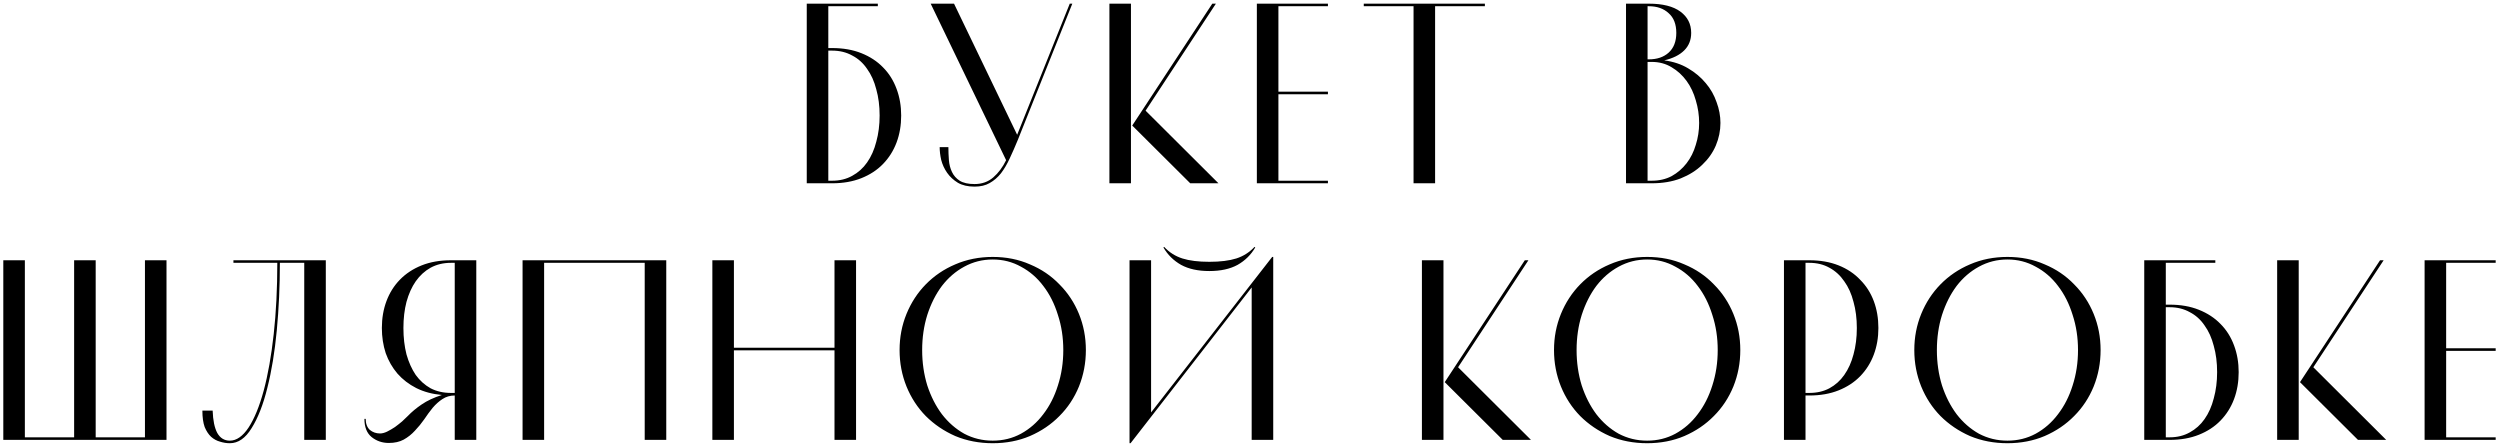 <?xml version="1.0" encoding="UTF-8"?> <svg xmlns="http://www.w3.org/2000/svg" width="341" height="61" viewBox="0 0 341 61" fill="none"> <path d="M110.041 25V0.5H119.736V0.85H112.981V6.555H113.506C114.999 6.555 116.329 6.788 117.496 7.255C118.663 7.722 119.643 8.363 120.436 9.18C121.253 9.997 121.871 10.977 122.291 12.12C122.711 13.24 122.921 14.453 122.921 15.76C122.921 17.09 122.711 18.315 122.291 19.435C121.871 20.555 121.253 21.535 120.436 22.375C119.643 23.192 118.663 23.833 117.496 24.3C116.329 24.767 114.999 25 113.506 25H110.041ZM112.981 6.905V24.65H113.506C114.533 24.65 115.443 24.428 116.236 23.985C117.053 23.542 117.729 22.935 118.266 22.165C118.826 21.372 119.246 20.427 119.526 19.33C119.829 18.233 119.981 17.043 119.981 15.76C119.981 14.453 119.829 13.263 119.526 12.19C119.246 11.093 118.826 10.16 118.266 9.39C117.729 8.597 117.053 7.99 116.236 7.57C115.443 7.127 114.533 6.905 113.506 6.905H112.981ZM130.13 0.5L138.74 18.385L145.915 0.5H146.265L138.845 19.05C138.472 19.96 138.098 20.812 137.725 21.605C137.375 22.375 136.978 23.052 136.535 23.635C136.092 24.195 135.578 24.638 134.995 24.965C134.435 25.292 133.747 25.455 132.93 25.455C132.02 25.455 131.262 25.28 130.655 24.93C130.048 24.557 129.558 24.102 129.185 23.565C128.812 23.028 128.543 22.445 128.38 21.815C128.24 21.185 128.17 20.602 128.17 20.065H129.36C129.36 20.648 129.383 21.243 129.43 21.85C129.477 22.433 129.617 22.97 129.85 23.46C130.083 23.95 130.433 24.347 130.9 24.65C131.39 24.953 132.067 25.105 132.93 25.105C133.933 25.105 134.785 24.802 135.485 24.195C136.185 23.588 136.768 22.807 137.235 21.85L126.945 0.5H130.13ZM154.263 0.5V25H151.323V0.5H154.263ZM156.258 15.095L166.198 25H162.348L154.438 17.125L165.358 0.5H165.848L156.258 15.095ZM174.375 0.85V12.505H181.13V12.855H174.375V24.65H181.13V25H171.435V0.5H181.13V0.85H174.375ZM195.748 25H192.808V0.85H186.018V0.5H202.538V0.85H195.748V25ZM230.678 4.49C230.678 5.447 230.363 6.24 229.733 6.87C229.103 7.5 228.193 7.955 227.003 8.235C228.24 8.398 229.325 8.76 230.258 9.32C231.215 9.88 232.02 10.557 232.673 11.35C233.327 12.12 233.817 12.983 234.143 13.94C234.493 14.873 234.668 15.818 234.668 16.775C234.668 17.825 234.458 18.852 234.038 19.855C233.618 20.835 233 21.71 232.183 22.48C231.39 23.25 230.41 23.868 229.243 24.335C228.1 24.778 226.782 25 225.288 25H221.788V0.5H224.903C226.793 0.5 228.228 0.862 229.208 1.585C230.188 2.308 230.678 3.277 230.678 4.49ZM231.763 16.775C231.763 15.725 231.612 14.698 231.308 13.695C231.028 12.692 230.608 11.805 230.048 11.035C229.488 10.265 228.812 9.647 228.018 9.18C227.225 8.69 226.315 8.445 225.288 8.445H224.728V24.65H225.288C226.315 24.65 227.225 24.44 228.018 24.02C228.812 23.577 229.488 22.993 230.048 22.27C230.608 21.547 231.028 20.707 231.308 19.75C231.612 18.793 231.763 17.802 231.763 16.775ZM224.728 0.85V8.095H224.903C226.023 8.095 226.922 7.792 227.598 7.185C228.298 6.555 228.648 5.657 228.648 4.49C228.648 3.3 228.298 2.402 227.598 1.795C226.922 1.165 226.023 0.85 224.903 0.85H224.728ZM13.051 59.65H19.771V35.5H22.711V60H0.451V35.5H3.391V59.65H10.111V35.5H13.051V59.65ZM31.349 60.455C30.906 60.455 30.463 60.385 30.02 60.245C29.576 60.128 29.168 59.907 28.794 59.58C28.445 59.253 28.153 58.81 27.919 58.25C27.709 57.667 27.605 56.92 27.605 56.01H29.005C29.051 57.34 29.261 58.355 29.634 59.055C30.031 59.755 30.603 60.105 31.349 60.105C32.26 60.105 33.111 59.51 33.904 58.32C34.698 57.107 35.386 55.427 35.969 53.28C36.553 51.11 37.008 48.543 37.334 45.58C37.661 42.617 37.825 39.373 37.825 35.85H31.84V35.5H44.44V60H41.499V35.85H38.175C38.175 39.023 38.035 42.092 37.755 45.055C37.474 48.018 37.043 50.643 36.459 52.93C35.9 55.193 35.188 57.013 34.325 58.39C33.484 59.767 32.493 60.455 31.349 60.455ZM62.026 53.595V35.85H61.501C60.475 35.85 59.553 36.072 58.736 36.515C57.943 36.958 57.266 37.577 56.706 38.37C56.17 39.14 55.75 40.073 55.446 41.17C55.166 42.243 55.026 43.433 55.026 44.74C55.026 46.047 55.166 47.248 55.446 48.345C55.75 49.418 56.17 50.352 56.706 51.145C57.266 51.915 57.943 52.522 58.736 52.965C59.553 53.385 60.475 53.595 61.501 53.595H62.026ZM49.881 57.13C49.881 57.783 50.068 58.285 50.441 58.635C50.838 58.962 51.305 59.125 51.841 59.125C52.121 59.125 52.436 59.043 52.786 58.88C53.16 58.693 53.521 58.483 53.871 58.25C54.221 57.993 54.548 57.737 54.851 57.48C55.155 57.2 55.411 56.955 55.621 56.745C56.158 56.185 56.788 55.66 57.511 55.17C58.258 54.657 59.18 54.225 60.276 53.875C58.97 53.758 57.803 53.443 56.776 52.93C55.773 52.417 54.921 51.763 54.221 50.97C53.521 50.153 52.985 49.22 52.611 48.17C52.261 47.097 52.086 45.953 52.086 44.74C52.086 43.41 52.296 42.185 52.716 41.065C53.136 39.945 53.743 38.977 54.536 38.16C55.353 37.32 56.345 36.667 57.511 36.2C58.678 35.733 60.008 35.5 61.501 35.5H64.966V60H62.026V53.945C61.396 53.945 60.836 54.108 60.346 54.435C59.88 54.738 59.436 55.135 59.016 55.625C58.62 56.115 58.235 56.64 57.861 57.2C57.488 57.737 57.068 58.25 56.601 58.74C56.158 59.23 55.645 59.638 55.061 59.965C54.501 60.268 53.825 60.42 53.031 60.42C52.145 60.42 51.363 60.152 50.686 59.615C50.033 59.078 49.706 58.25 49.706 57.13H49.881ZM90.878 60H87.938V35.85H74.218V60H71.278V35.5H90.878V60ZM116.766 35.5V60H113.826V47.785H100.106V60H97.166V35.5H100.106V47.435H113.826V35.5H116.766ZM135.408 35.395C134.008 35.395 132.713 35.722 131.523 36.375C130.357 37.005 129.342 37.88 128.478 39C127.638 40.12 126.973 41.438 126.483 42.955C126.017 44.448 125.783 46.047 125.783 47.75C125.783 49.453 126.017 51.063 126.483 52.58C126.973 54.073 127.638 55.38 128.478 56.5C129.342 57.62 130.357 58.507 131.523 59.16C132.713 59.79 134.008 60.105 135.408 60.105C136.808 60.105 138.092 59.79 139.258 59.16C140.448 58.507 141.463 57.62 142.303 56.5C143.167 55.38 143.832 54.073 144.298 52.58C144.788 51.063 145.033 49.453 145.033 47.75C145.033 46.047 144.788 44.448 144.298 42.955C143.832 41.438 143.167 40.12 142.303 39C141.463 37.88 140.448 37.005 139.258 36.375C138.092 35.722 136.808 35.395 135.408 35.395ZM148.113 47.75C148.113 49.5 147.798 51.157 147.168 52.72C146.538 54.26 145.652 55.602 144.508 56.745C143.388 57.888 142.047 58.798 140.483 59.475C138.943 60.128 137.252 60.455 135.408 60.455C133.565 60.455 131.862 60.128 130.298 59.475C128.758 58.798 127.417 57.888 126.273 56.745C125.153 55.602 124.278 54.26 123.648 52.72C123.018 51.157 122.703 49.5 122.703 47.75C122.703 46 123.018 44.355 123.648 42.815C124.278 41.275 125.153 39.933 126.273 38.79C127.417 37.623 128.758 36.713 130.298 36.06C131.862 35.383 133.565 35.045 135.408 35.045C137.252 35.045 138.943 35.383 140.483 36.06C142.047 36.713 143.388 37.623 144.508 38.79C145.652 39.933 146.538 41.275 147.168 42.815C147.798 44.355 148.113 46 148.113 47.75ZM164.953 35.71C166.446 35.71 167.671 35.558 168.628 35.255C169.585 34.952 170.413 34.427 171.113 33.68L171.218 33.75C170.635 34.753 169.83 35.547 168.803 36.13C167.776 36.69 166.493 36.97 164.953 36.97C163.413 36.97 162.13 36.69 161.103 36.13C160.076 35.547 159.271 34.753 158.688 33.75L158.793 33.68C159.493 34.427 160.321 34.952 161.278 35.255C162.235 35.558 163.46 35.71 164.953 35.71ZM173.668 35.045V60H170.728V39.21L154.208 60.455H154.068V35.5H157.008V56.255L173.528 35.045H173.668ZM196.889 35.5V60H193.949V35.5H196.889ZM198.884 50.095L208.824 60H204.974L197.064 52.125L207.984 35.5H208.474L198.884 50.095ZM224.672 35.395C223.272 35.395 221.977 35.722 220.787 36.375C219.62 37.005 218.605 37.88 217.742 39C216.902 40.12 216.237 41.438 215.747 42.955C215.28 44.448 215.047 46.047 215.047 47.75C215.047 49.453 215.28 51.063 215.747 52.58C216.237 54.073 216.902 55.38 217.742 56.5C218.605 57.62 219.62 58.507 220.787 59.16C221.977 59.79 223.272 60.105 224.672 60.105C226.072 60.105 227.355 59.79 228.522 59.16C229.712 58.507 230.727 57.62 231.567 56.5C232.43 55.38 233.095 54.073 233.562 52.58C234.052 51.063 234.297 49.453 234.297 47.75C234.297 46.047 234.052 44.448 233.562 42.955C233.095 41.438 232.43 40.12 231.567 39C230.727 37.88 229.712 37.005 228.522 36.375C227.355 35.722 226.072 35.395 224.672 35.395ZM237.377 47.75C237.377 49.5 237.062 51.157 236.432 52.72C235.802 54.26 234.915 55.602 233.772 56.745C232.652 57.888 231.31 58.798 229.747 59.475C228.207 60.128 226.515 60.455 224.672 60.455C222.829 60.455 221.125 60.128 219.562 59.475C218.022 58.798 216.68 57.888 215.537 56.745C214.417 55.602 213.542 54.26 212.912 52.72C212.282 51.157 211.967 49.5 211.967 47.75C211.967 46 212.282 44.355 212.912 42.815C213.542 41.275 214.417 39.933 215.537 38.79C216.68 37.623 218.022 36.713 219.562 36.06C221.125 35.383 222.829 35.045 224.672 35.045C226.515 35.045 228.207 35.383 229.747 36.06C231.31 36.713 232.652 37.623 233.772 38.79C234.915 39.933 235.802 41.275 236.432 42.815C237.062 44.355 237.377 46 237.377 47.75ZM246.797 53.595C247.823 53.595 248.733 53.385 249.527 52.965C250.343 52.522 251.02 51.915 251.557 51.145C252.117 50.352 252.537 49.418 252.817 48.345C253.12 47.248 253.272 46.047 253.272 44.74C253.272 43.433 253.12 42.243 252.817 41.17C252.537 40.073 252.117 39.14 251.557 38.37C251.02 37.577 250.343 36.958 249.527 36.515C248.733 36.072 247.823 35.85 246.797 35.85H246.272V53.595H246.797ZM246.797 35.5C248.29 35.5 249.62 35.733 250.787 36.2C251.953 36.667 252.933 37.32 253.727 38.16C254.543 38.977 255.162 39.945 255.582 41.065C256.002 42.185 256.212 43.41 256.212 44.74C256.212 46.047 256.002 47.26 255.582 48.38C255.162 49.5 254.543 50.48 253.727 51.32C252.933 52.137 251.953 52.778 250.787 53.245C249.62 53.712 248.29 53.945 246.797 53.945H246.272V60H243.332V35.5H246.797ZM273.816 35.395C272.416 35.395 271.121 35.722 269.931 36.375C268.764 37.005 267.749 37.88 266.886 39C266.046 40.12 265.381 41.438 264.891 42.955C264.424 44.448 264.191 46.047 264.191 47.75C264.191 49.453 264.424 51.063 264.891 52.58C265.381 54.073 266.046 55.38 266.886 56.5C267.749 57.62 268.764 58.507 269.931 59.16C271.121 59.79 272.416 60.105 273.816 60.105C275.216 60.105 276.499 59.79 277.666 59.16C278.856 58.507 279.871 57.62 280.711 56.5C281.574 55.38 282.239 54.073 282.706 52.58C283.196 51.063 283.441 49.453 283.441 47.75C283.441 46.047 283.196 44.448 282.706 42.955C282.239 41.438 281.574 40.12 280.711 39C279.871 37.88 278.856 37.005 277.666 36.375C276.499 35.722 275.216 35.395 273.816 35.395ZM286.521 47.75C286.521 49.5 286.206 51.157 285.576 52.72C284.946 54.26 284.059 55.602 282.916 56.745C281.796 57.888 280.454 58.798 278.891 59.475C277.351 60.128 275.659 60.455 273.816 60.455C271.972 60.455 270.269 60.128 268.706 59.475C267.166 58.798 265.824 57.888 264.681 56.745C263.561 55.602 262.686 54.26 262.056 52.72C261.426 51.157 261.111 49.5 261.111 47.75C261.111 46 261.426 44.355 262.056 42.815C262.686 41.275 263.561 39.933 264.681 38.79C265.824 37.623 267.166 36.713 268.706 36.06C270.269 35.383 271.972 35.045 273.816 35.045C275.659 35.045 277.351 35.383 278.891 36.06C280.454 36.713 281.796 37.623 282.916 38.79C284.059 39.933 284.946 41.275 285.576 42.815C286.206 44.355 286.521 46 286.521 47.75ZM292.475 60V35.5H302.17V35.85H295.415V41.555H295.94C297.434 41.555 298.764 41.788 299.93 42.255C301.097 42.722 302.077 43.363 302.87 44.18C303.687 44.997 304.305 45.977 304.725 47.12C305.145 48.24 305.355 49.453 305.355 50.76C305.355 52.09 305.145 53.315 304.725 54.435C304.305 55.555 303.687 56.535 302.87 57.375C302.077 58.192 301.097 58.833 299.93 59.3C298.764 59.767 297.434 60 295.94 60H292.475ZM295.415 41.905V59.65H295.94C296.967 59.65 297.877 59.428 298.67 58.985C299.487 58.542 300.164 57.935 300.7 57.165C301.26 56.372 301.68 55.427 301.96 54.33C302.264 53.233 302.415 52.043 302.415 50.76C302.415 49.453 302.264 48.263 301.96 47.19C301.68 46.093 301.26 45.16 300.7 44.39C300.164 43.597 299.487 42.99 298.67 42.57C297.877 42.127 296.967 41.905 295.94 41.905H295.415ZM313.544 35.5V60H310.604V35.5H313.544ZM315.539 50.095L325.479 60H321.629L313.719 52.125L324.639 35.5H325.129L315.539 50.095ZM333.655 35.85V47.505H340.41V47.855H333.655V59.65H340.41V60H330.715V35.5H340.41V35.85H333.655Z" fill="black"></path> </svg> 